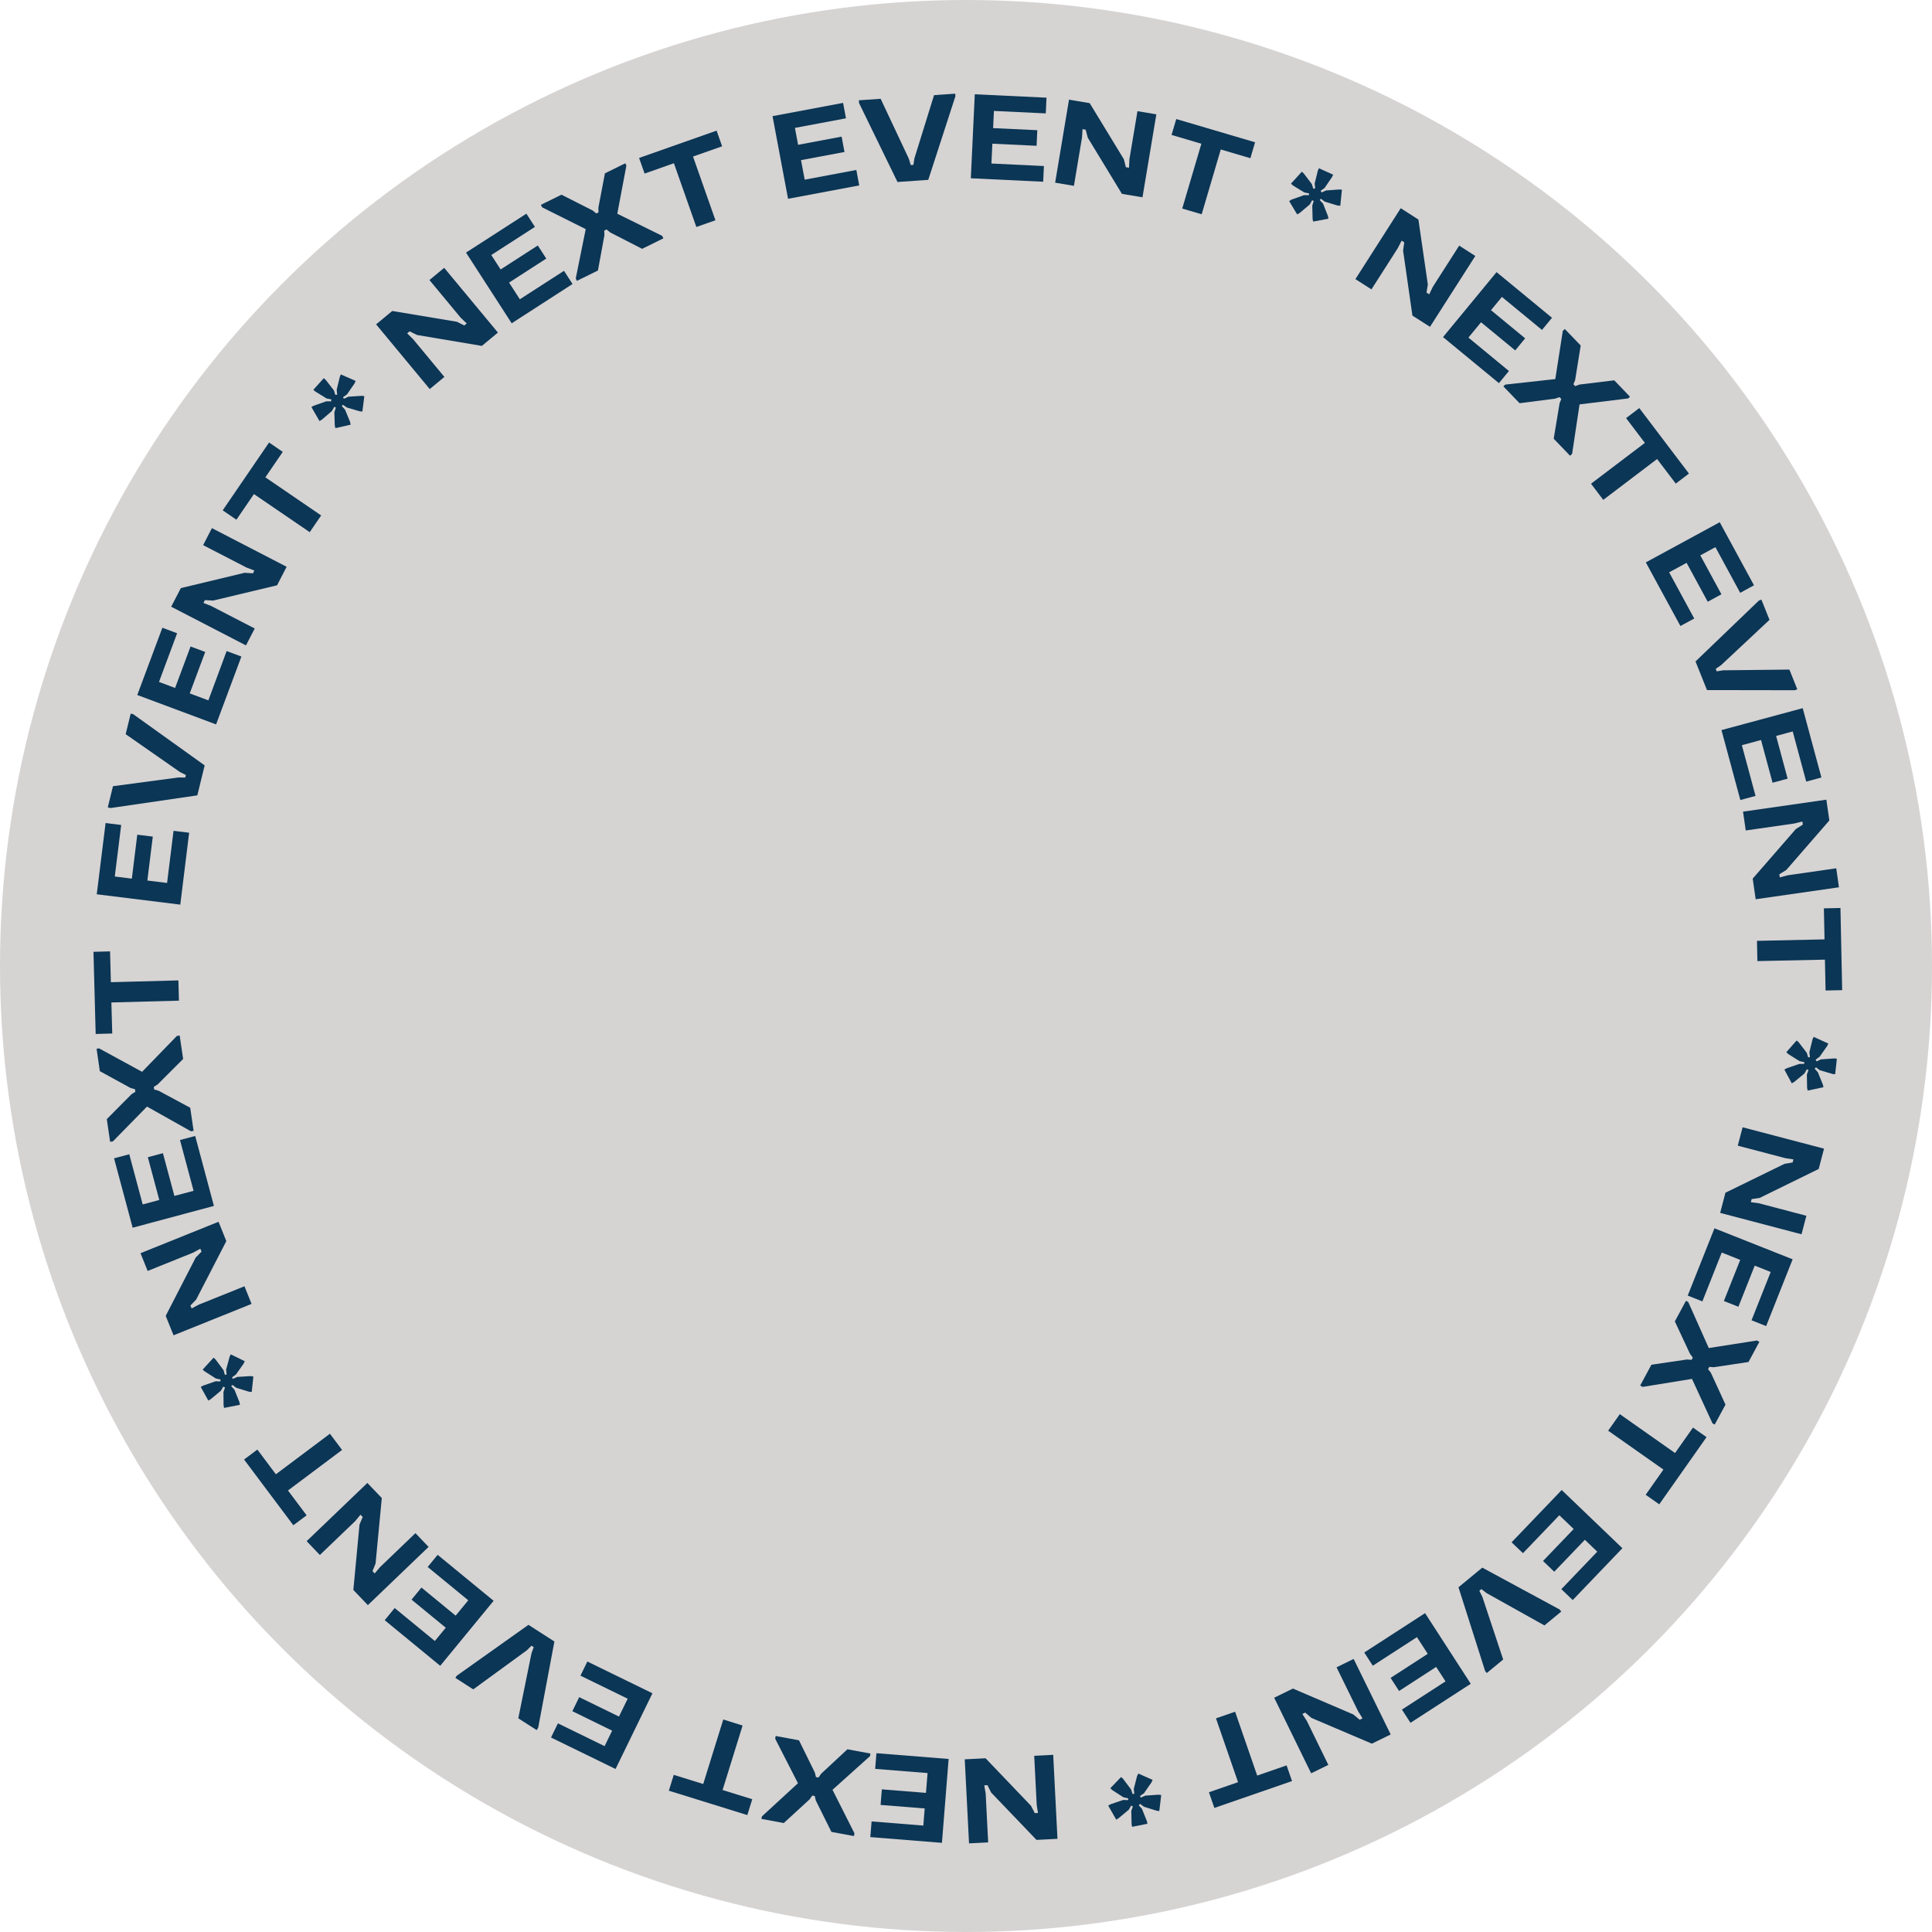 <svg id="Ebene_1" xmlns="http://www.w3.org/2000/svg" viewBox="0 0 776.6 776.6"><g id="Gruppe_10"><circle id="Ellipse_1-2" cx="388.3" cy="388.3" r="388.3" style="fill:#d6d3d3;"/><g id="Gruppe_9"><path id="Pfad_80" d="M69.76,536.75l-3.15-7.82,12.07-23.45,2.32-2.36-.47-1.18-2.95,1.6-18.23,7.34-2.87-7.14,31.37-12.63,3.12,7.78-12.11,23.47-2.31,2.41,.47,1.18,2.97-1.56,18.28-7.35,2.85,7.09-31.37,12.62Z" style="fill:#0b3655;"/><path id="Pfad_81" d="M53.32,493.49l-7.47-27.88,6.11-1.64,5.4,20.17,6.67-1.79-4.6-17.19,6.06-1.62,4.61,17.18,7.71-2.06-5.46-20.41,6.11-1.63,7.53,28.12-32.67,8.76Z" style="fill:#0b3655;"/><path id="Pfad_82" d="M76.73,454.73l-17.64-9.92-13.71,13.99-1.12,.16-1.33-9.11,9.94-10.02,1.54-.97-.15-1.02-1.75-.49-12.38-6.77-1.31-9.01,1.02-.15,17.27,9.42,13.99-14.42,1.12-.17,1.39,9.42-10.2,10.2-1.59,1.04,.15,1.02,1.81,.53,12.68,6.82,1.36,9.31-1.08,.14Z" style="fill:#0b3655;"/><path id="Pfad_83" d="M44.77,402.96l.35,12.48-6.66,.18-.89-33.02,6.67-.18,.33,12.39,27.14-.72,.22,8.14-27.16,.73Z" style="fill:#0b3655;"/><path id="Pfad_84" d="M38.89,359.49l3.55-28.65,6.27,.77-2.57,20.72,6.86,.85,2.18-17.66,6.24,.77-2.19,17.65,7.93,.98,2.6-20.96,6.27,.77-3.56,28.9-33.58-4.16Z" style="fill:#0b3655;"/><path id="Pfad_85" d="M44.43,324.81l-1.1-.27,2.08-8.52,26.38-3.51,2.67,.05,.26-1.04-2.39-1.19-21.81-15.21,2.02-8.28,1,.24,28.73,20.58-2.95,12.05-34.89,5.1Z" style="fill:#0b3655;"/><path id="Pfad_86" d="M55.18,279.37l10.09-27.04,5.92,2.22-7.28,19.56,6.47,2.43,6.22-16.67,5.89,2.19-6.22,16.67,7.49,2.79,7.34-19.82,5.93,2.21-10.17,27.28-31.67-11.82Z" style="fill:#0b3655;"/><path id="Pfad_87" d="M68.81,243.89l3.88-7.49,25.66-6.16,3.31,.22,.58-1.13-3.14-1.19-17.45-9.01,3.53-6.84,30.04,15.54-3.85,7.44-25.69,6.14-3.33-.18-.58,1.14,3.12,1.22,17.5,9.05-3.52,6.79-30.05-15.55Z" style="fill:#0b3655;"/><path id="Pfad_88" d="M102.08,198.59l-7.05,10.32-5.51-3.77,18.64-27.27,5.5,3.77-6.99,10.23,22.42,15.32-4.59,6.72-22.43-15.31Z" style="fill:#0b3655;"/><path id="Pfad_89" d="M134.83,172.1l-.26-1.04-.17-5.37,.6-1.84-.61-.35-.98,1.73-4.05,3.47-.94,.54-3.25-5.63,.95-.53,5.01-1.75h1.98l.06-.8-1.86-.35-4.59-2.82-.76-.69,4.2-4.66,.77,.69,3.31,4.24,.54,1.8,.76-.11-.2-1.97,1.26-5.2,.4-.96,5.96,2.61-.46,1.04-3.03,4.39-1.61,1.13,.39,.61,1.79-.82,5.33-.35,1.08,.12-.79,6.21-1.08-.12-5.11-1.5-1.63-1.12-.46,.51,1.32,1.46,2.03,4.93,.2,1.11-6.07,1.38Z" style="fill:#0b3655;"/><path id="Pfad_90" d="M151.19,130.38l6.48-5.38,26,4.34,2.96,1.49,.98-.81-2.43-2.32-12.55-15.13,5.92-4.91,21.6,26.02-6.45,5.36-26.05-4.38-3-1.47-.98,.81,2.39,2.35,12.57,15.16-5.89,4.88-21.57-26.02Z" style="fill:#0b3655;"/><path id="Pfad_91" d="M187.32,101.54l24.27-15.65,3.43,5.31-17.54,11.31,3.75,5.81,14.95-9.65,3.4,5.27-14.95,9.65,4.33,6.71,17.75-11.44,3.43,5.3-24.46,15.79-18.35-28.41Z" style="fill:#0b3655;"/><path id="Pfad_92" d="M231.43,111.93l4.01-19.83-17.52-8.76-.5-1.01,8.27-4.07,12.59,6.38,1.39,1.17,.92-.45-.07-1.82,2.64-13.87,8.18-4.03,.45,.92-3.66,19.35,18.03,8.89,.5,1.01-8.54,4.21-12.85-6.59-1.46-1.19-.92,.45,.06,1.88-2.6,14.17-8.45,4.16-.47-.97Z" style="fill:#0b3655;"/><path id="Pfad_93" d="M270.9,65.61l-11.79,4.16-2.22-6.28,31.16-10.98,2.22,6.3-11.7,4.11,9.01,25.62-7.67,2.7-9.02-25.62Z" style="fill:#0b3655;"/><path id="Pfad_94" d="M310.52,46.69l28.37-5.33,1.16,6.2-20.52,3.85,1.28,6.8,17.49-3.29,1.16,6.17-17.48,3.28,1.48,7.85,20.76-3.9,1.16,6.21-28.61,5.38-6.24-33.23Z" style="fill:#0b3655;"/><path id="Pfad_95" d="M345.31,41.43l-.07-1.12,8.75-.6,11.33,24.08,.77,2.56,1.07-.08,.41-2.63,7.89-25.4,8.51-.59,.07,1.04-10.91,33.61-12.37,.85-15.45-31.72Z" style="fill:#0b3655;"/><path id="Pfad_96" d="M391.83,37.9l28.83,1.36-.29,6.32-20.85-.99-.32,6.91,17.77,.83-.3,6.27-17.77-.84-.38,7.97,21.1,1.01-.3,6.31-29.08-1.39,1.59-33.76Z" style="fill:#0b3655;"/><path id="Pfad_97" d="M429.7,40.07l8.32,1.39,13.73,22.54,.81,3.21,1.26,.21,.16-3.35,3.24-19.38,7.59,1.27-5.57,33.35-8.27-1.39-13.72-22.57-.85-3.22-1.26-.21-.21,3.34-3.25,19.44-7.55-1.27,5.57-33.35Z" style="fill:#0b3655;"/><path id="Pfad_98" d="M482.92,57.78l-11.99-3.54,1.89-6.39,31.68,9.34-1.89,6.4-11.9-3.51-7.68,26.05-7.81-2.3,7.69-26.05Z" style="fill:#0b3655;"/><path id="Pfad_99" d="M518.22,80.82l.89-.57,5.06-1.8h1.93l.14-.69-1.97-.41-4.54-2.79-.8-.74,4.37-4.81,.79,.74,3.21,4.23,.6,1.89,.78-.19-.23-1.88,1.28-5.22,.43-.95,5.71,2.58-.43,.94-3.01,4.44-1.56,1.08,.35,.69,1.81-.8,5.34-.4,1.04,.09-.66,6.47-1.13-.12-5.11-1.54-1.56-1.19-.46,.55,1.34,1.46,1.96,4.96,.21,1.07-6.16,1.15-.22-1.06-.13-5.33,.58-1.89-.63-.28-.98,1.71-4.07,3.43-.99,.53-3.19-5.34Z" style="fill:#0b3655;"/><path id="Pfad_100" d="M563.05,83.7l7.1,4.54,3.79,26.1-.52,3.27,1.08,.69,1.46-3.02,10.59-16.55,6.48,4.16-18.22,28.48-7.06-4.51-3.75-26.14,.47-3.3-1.07-.69-1.51,2.99-10.61,16.6-6.45-4.12,18.22-28.51Z" style="fill:#0b3655;"/><path id="Pfad_101" d="M601.57,109.39l22.28,18.35-4.02,4.88-16.11-13.27-4.39,5.33,13.73,11.32-3.99,4.85-13.74-11.31-5.08,6.16,16.29,13.43-4.02,4.88-22.47-18.51,21.52-26.12Z" style="fill:#0b3655;"/><path id="Pfad_102" d="M605.07,154.59l20.11-2.21,3.01-19.36,.81-.77,6.39,6.63-2.24,13.91-.69,1.68,.71,.74,1.71-.63,14-1.7,6.32,6.59-.74,.69-19.53,2.39-2.99,19.87-.81,.78-6.59-6.85,2.36-14.23,.69-1.75-.71-.74-1.78,.62-14.28,1.83-6.52-6.78,.77-.72Z" style="fill:#0b3655;"/><path id="Pfad_103" d="M661.18,178.02l-7.55-9.95,5.31-4.03,19.96,26.32-5.3,4.03-7.5-9.88-21.64,16.42-4.92-6.49,21.64-16.41Z" style="fill:#0b3655;"/><path id="Pfad_104" d="M691.27,209.91l13.78,25.36-5.55,3.02-9.96-18.35-6.07,3.3,8.49,15.64-5.51,3-8.49-15.64-7.02,3.81,10.08,18.57-5.55,3.01-13.9-25.57,29.7-16.14Z" style="fill:#0b3655;"/><path id="Pfad_105" d="M706.98,241.43l1.04-.42,3.26,8.15-19.43,18.18-2.19,1.51,.4,1.01,2.62-.42,26.6-.29,3.17,7.92-.96,.38-35.34-.06-4.61-11.51,25.44-24.44Z" style="fill:#0b3655;"/><path id="Pfad_106" d="M724.63,284.66l7.52,27.87-6.11,1.65-5.43-20.16-6.67,1.8,4.63,17.18-6.06,1.63-4.63-17.17-7.71,2.08,5.5,20.39-6.11,1.65-7.58-28.11,32.65-8.81Z" style="fill:#0b3655;"/><path id="Pfad_107" d="M734.13,321.44l1.21,8.35-17.3,19.91-2.81,1.73,.18,1.26,3.24-.86,19.46-2.8,1.09,7.63-33.47,4.81-1.2-8.29,17.33-19.92,2.81-1.79-.18-1.26-3.25,.81-19.51,2.8-1.09-7.57,33.47-4.8Z" style="fill:#0b3655;"/><path id="Pfad_108" d="M733.4,377.61l-.26-12.48,6.66-.15,.69,33.03-6.67,.14-.26-12.4-27.15,.58-.17-8.14,27.16-.59Z" style="fill:#0b3655;"/><path id="Pfad_109" d="M722.17,418.23l.81,.69,3.27,4.26,.58,1.84,.69-.07-.21-2,1.27-5.18,.45-.98,5.89,2.68-.45,.98-3.05,4.34-1.61,1.15,.42,.69,1.73-.79,5.36-.39,1.04,.12-.69,6.24-1.04-.11-5.15-1.52-1.5-1.15-.56,.53,1.32,1.48,2,4.96,.24,1.02-6.37,1.36-.22-1.11-.09-5.33,.65-1.85-.66-.27-.98,1.71-4.13,3.39-.95,.53-2.97-5.51,.94-.53,5.04-1.75,1.97-.02,.08-.69-1.93-.41-4.51-2.82-.8-.78,4.12-4.69Z" style="fill:#0b3655;"/><path id="Pfad_110" d="M733.19,461.74l-2.14,8.15-23.68,11.61-3.27,.51-.32,1.23,3.32,.46,19.01,5-1.96,7.44-32.7-8.6,2.12-8.11,23.73-11.6,3.28-.56,.32-1.23-3.3-.51-19.07-5.01,1.94-7.39,32.72,8.59Z" style="fill:#0b3655;"/><path id="Pfad_111" d="M720.58,506.21l-10.65,26.83-5.87-2.33,7.7-19.42-6.42-2.55-6.56,16.53-5.84-2.3,6.57-16.54-7.43-2.95-7.78,19.63-5.89-2.33,10.75-27.04,31.44,12.47Z" style="fill:#0b3655;"/><path id="Pfad_112" d="M678.63,523.39l8.24,18.48,19.35-3.03,.99,.53-4.37,8.11-13.95,2.1-1.81-.14-.5,.91,1.12,1.43,5.89,12.83-4.33,8.02-.9-.49-8.24-17.87-19.83,3.22-.99-.54,4.51-8.37,14.27-2.1,1.89,.13,.49-.9-1.13-1.5-6.1-13.05,4.47-8.28,.95,.5Z" style="fill:#0b3655;"/><path id="Pfad_113" d="M673.33,584.05l7.19-10.21,5.45,3.84-19.01,27.01-5.45-3.84,7.13-10.13-22.21-15.63,4.68-6.65,22.2,15.62Z" style="fill:#0b3655;"/><path id="Pfad_114" d="M652.15,622.33l-19.97,20.84-4.57-4.38,14.44-15.07-4.99-4.77-12.31,12.83-4.5-4.32,12.32-12.85-5.77-5.53-14.62,15.25-4.57-4.37,20.14-21.02,24.39,23.39Z" style="fill:#0b3655;"/><path id="Pfad_115" d="M626.86,646.91l.72,.87-6.77,5.58-23.23-12.97-2.11-1.63-.83,.69,1.2,2.38,8.39,25.24-6.59,5.43-.66-.79-10.72-33.68,9.57-7.89,31.02,16.78Z" style="fill:#0b3655;"/><path id="Pfad_116" d="M591.2,676.82l-24.23,15.69-3.44-5.31,17.53-11.35-3.77-5.8-14.91,9.67-3.41-5.26,14.93-9.67-4.34-6.71-17.74,11.48-3.43-5.31,24.44-15.82,18.36,28.39Z" style="fill:#0b3655;"/><path id="Pfad_117" d="M559.02,697.19l-7.58,3.7-24.27-10.34-2.52-2.15-1.15,.56,1.82,2.82,8.63,17.65-6.91,3.38-14.86-30.38,7.53-3.68,24.27,10.4,2.57,2.13,1.14-.56-1.77-2.84-8.67-17.68,6.87-3.36,14.89,30.35Z" style="fill:#0b3655;"/><path id="Pfad_118" d="M505.36,713.72l11.81-4.09,2.18,6.3-31.22,10.8-2.18-6.3,11.71-4.05-8.88-25.66,7.69-2.66,8.88,25.66Z" style="fill:#0b3655;"/><path id="Pfad_119" d="M463.3,715.44l-.4,.97-3.07,4.42-1.58,1.12,.28,.64,1.84-.81,5.32-.37,1.08,.13-.77,6.45-1.07-.14-5.07-1.58-1.59-1.18-.52,.6,1.28,1.39,2,5,.2,1.01-6.16,1.23-.2-1.01-.13-5.38,.64-1.78-.67-.37-1.01,1.7-4.12,3.42-.9,.53-3.22-5.65,.99-.55,5.05-1.71,1.97,.06,.05-.71-1.93-.41-4.48-2.9-.8-.75,4.34-4.51,.8,.74,3.2,4.25,.63,1.87,.67-.13-.2-1.96,1.32-5.16,.5-1,5.7,2.52Z" style="fill:#0b3655;"/><path id="Pfad_120" d="M425.06,739.15l-8.42,.43-18.24-19.04-1.48-2.96-1.27,.06,.56,3.31,1,19.62-7.69,.4-1.72-33.78,8.37-.42,18.25,19.09,1.53,2.96,1.28-.06-.51-3.31-1-19.68,7.63-.39,1.72,33.78Z" style="fill:#0b3655;"/><path id="Pfad_121" d="M378.62,740.76l-28.78-2.31,.51-6.3,20.8,1.67,.55-6.88-17.73-1.42,.51-6.26,17.73,1.42,.64-7.97-21.06-1.68,.51-6.3,29.02,2.32-2.69,33.72Z" style="fill:#0b3655;"/><path id="Pfad_122" d="M349.7,705.92l-15.06,13.52,8.82,17.49-.2,1.11-9.06-1.68-6.28-12.63-.42-1.78-1.01-.19-1.04,1.5-10.4,9.54-8.97-1.66,.19-1.02,14.48-13.32-9.15-17.89,.2-1.1,9.36,1.73,6.37,12.95,.46,1.83,1.01,.19,1.09-1.55,10.54-9.81,9.25,1.72-.17,1.05Z" style="fill:#0b3655;"/><path id="Pfad_123" d="M290.44,719.52l11.94,3.71-1.98,6.37-31.55-9.8,1.98-6.36,11.84,3.67,8.06-25.93,7.77,2.43-8.05,25.92Z" style="fill:#0b3655;"/><path id="Pfad_124" d="M247.44,711.08l-25.95-12.66,2.77-5.69,18.77,9.16,3.03-6.22-15.99-7.83,2.75-5.64,15.99,7.8,3.5-7.18-18.98-9.26,2.77-5.68,26.16,12.76-14.82,30.42Z" style="fill:#0b3655;"/><path id="Pfad_125" d="M216.33,694.49l-.61,.95-7.38-4.74,5.29-26.09,.91-2.5-.91-.58-1.9,1.87-21.5,15.67-7.18-4.61,.55-.87,28.82-20.46,10.43,6.7-6.52,34.67Z" style="fill:#0b3655;"/><path id="Pfad_126" d="M176.95,669.59l-22.31-18.33,4.01-4.88,16.14,13.25,4.39-5.34-13.75-11.29,3.98-4.85,13.74,11.29,5.08-6.17-16.32-13.4,4.01-4.88,22.5,18.48-21.46,26.12Z" style="fill:#0b3655;"/><path id="Pfad_127" d="M147.87,645.21l-5.83-6.1,2.47-26.27,1.28-3.06-.88-.92-2.14,2.59-14.19,13.6-5.32-5.55,24.41-23.4,5.8,6.06-2.5,26.29-1.24,3.1,.88,.92,2.17-2.56,14.21-13.63,5.29,5.52-24.41,23.41Z" style="fill:#0b3655;"/><path id="Pfad_128" d="M115.75,599.11l7.5,10-5.34,3.99-19.8-26.42,5.34-4,7.44,9.93,21.73-16.29,4.88,6.51-21.74,16.29Z" style="fill:#0b3655;"/><path id="Pfad_129" d="M101.2,559.51l-1.06-.08-5.14-1.57-1.54-1.16-.53,.46,1.34,1.5,1.98,4.96,.2,1.06-6.38,1.26-.2-1.06-.05-5.31,.64-1.86-.73-.32-.94,1.64-4.14,3.44-.91,.51-3.05-5.48,.9-.5,5.07-1.77,1.89,.06,.14-.75-1.93-.44-4.51-2.87-.78-.69,4.39-4.81,.83,.77,3.18,4.29,.54,1.88,.69-.16-.2-1.96,1.39-5.16,.46-.98,5.64,2.75-.46,.98-3.07,4.35-1.59,1.17,.35,.6,1.8-.78,5.32-.33,1.11,.17-.66,6.2Z" style="fill:#0b3655;"/></g></g></svg>